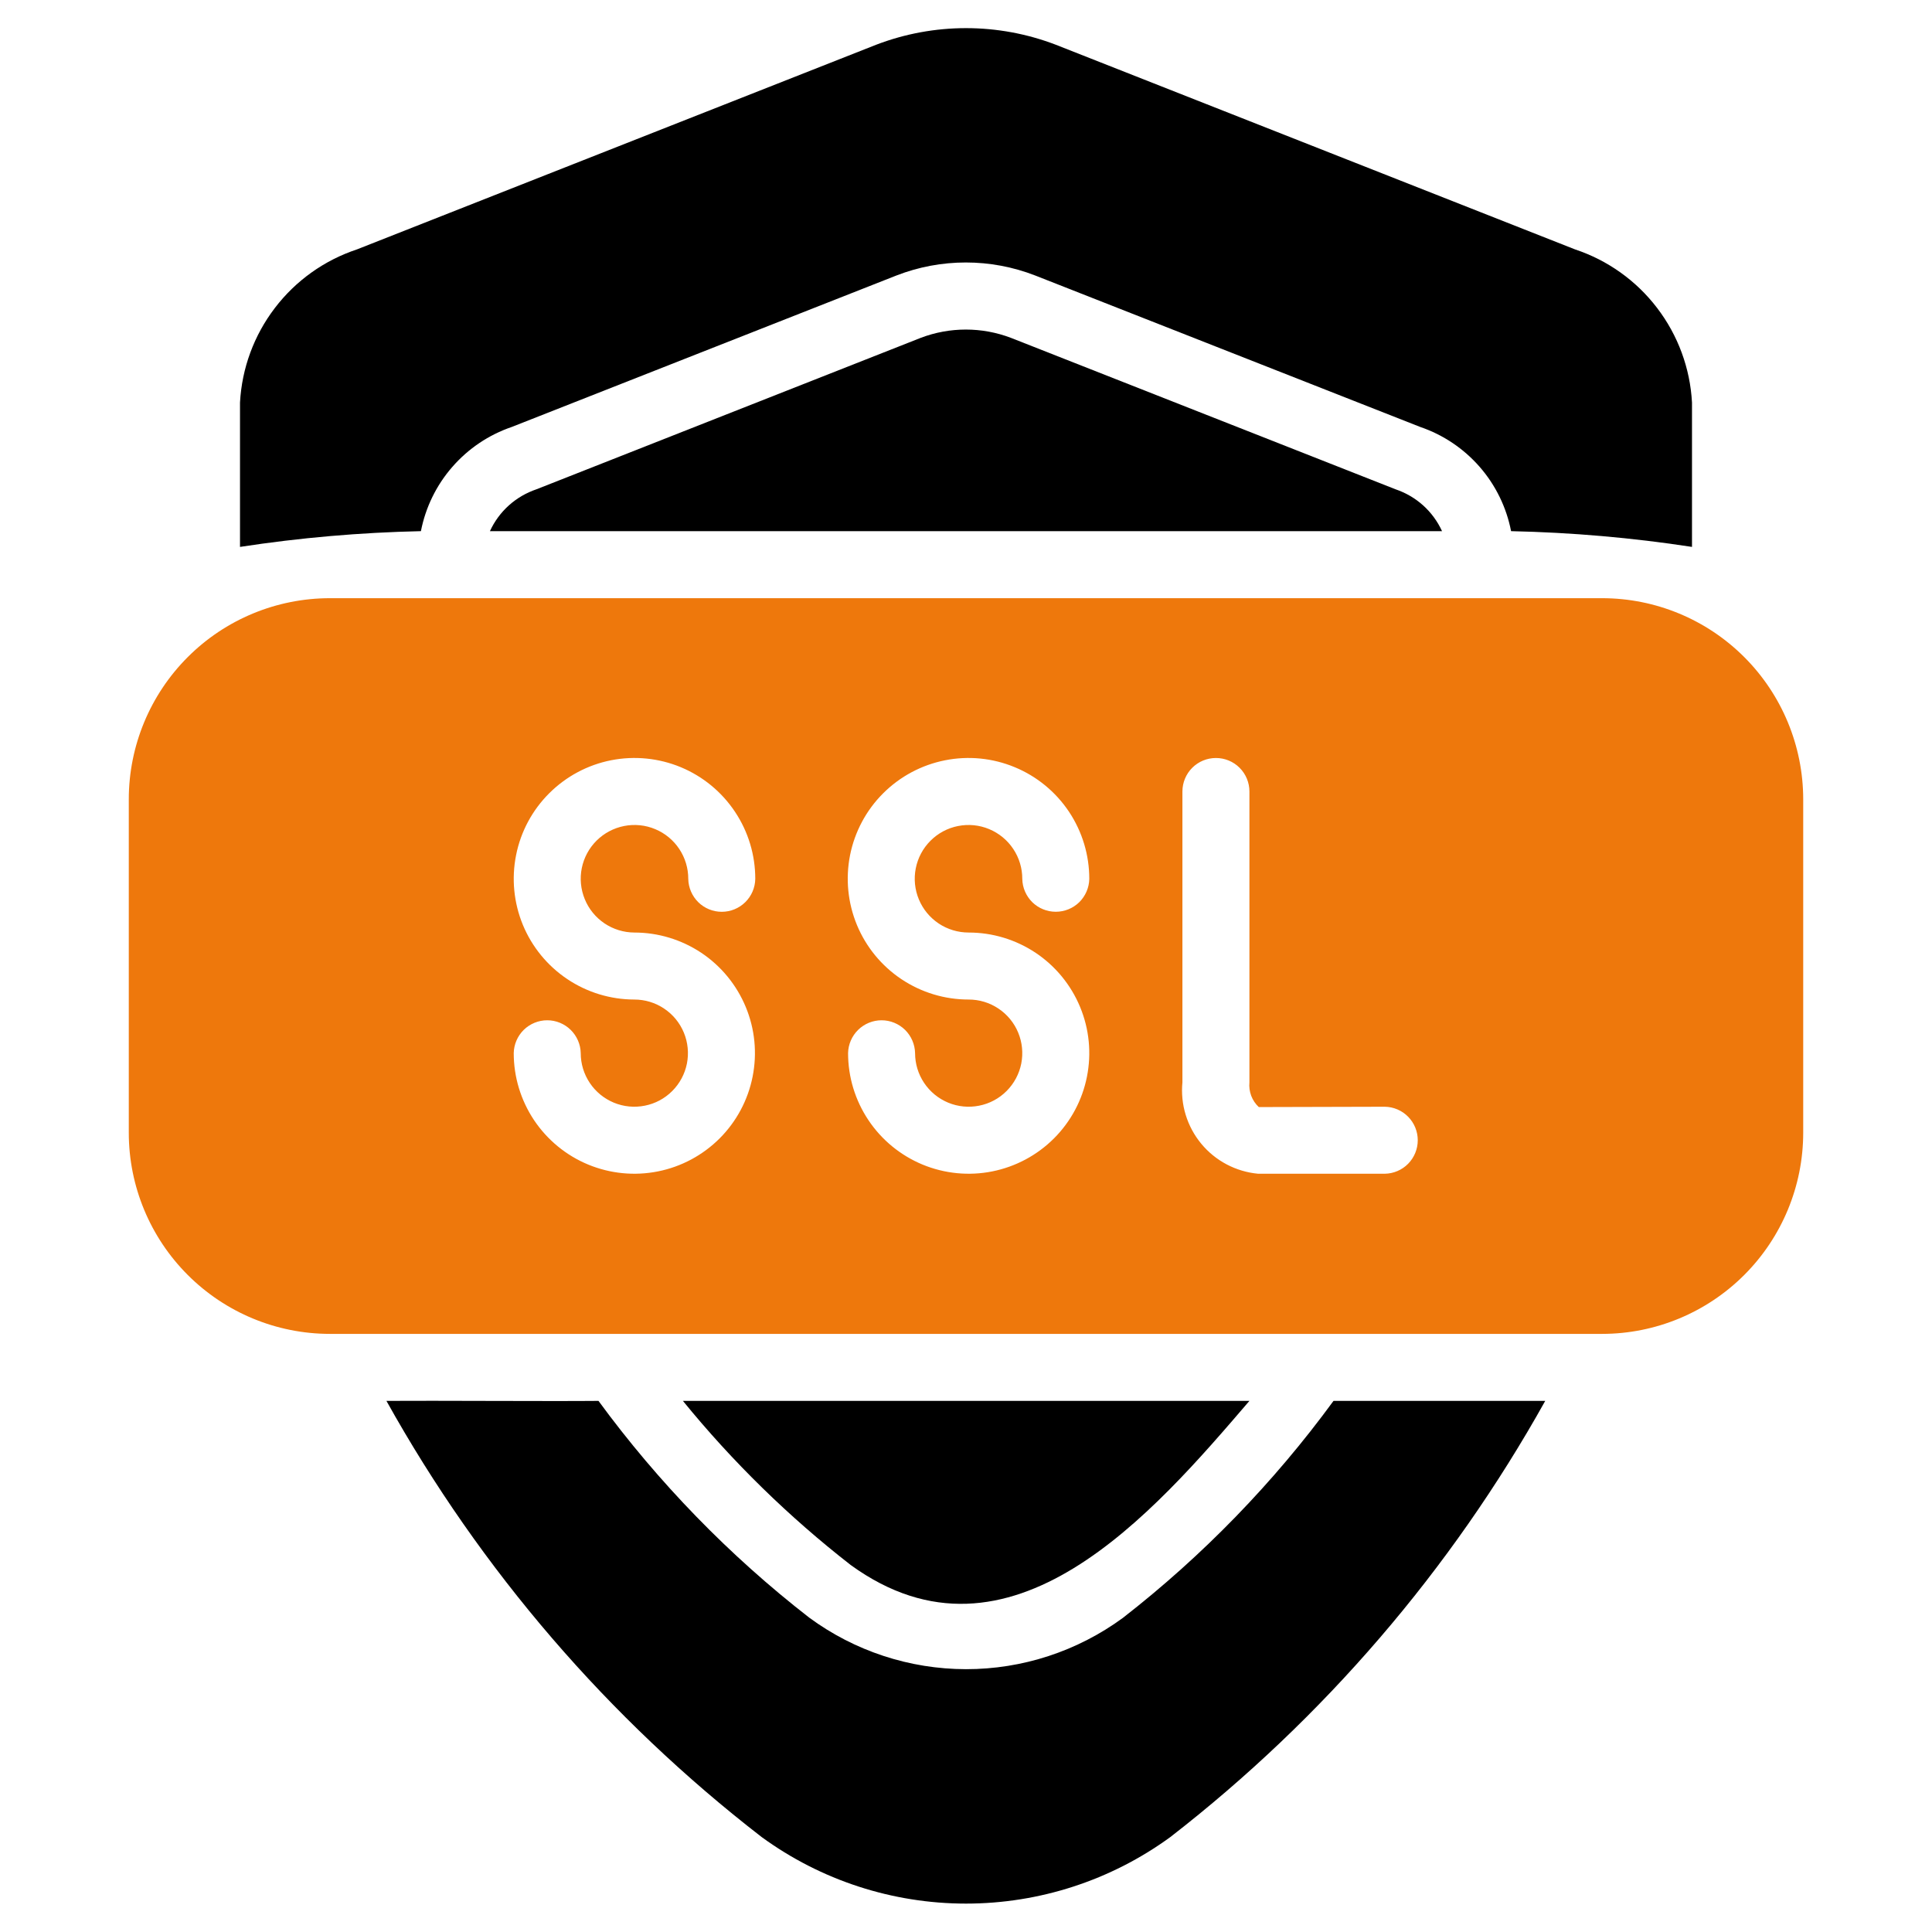 <svg width="53" height="53" viewBox="0 0 53 53" fill="none" xmlns="http://www.w3.org/2000/svg">
<g id="ssl (2) 1">
<g id="Group">
<path id="Vector" d="M43.953 16.41H9.047C7.585 16.411 6.183 16.992 5.15 18.026C4.116 19.06 3.534 20.462 3.533 21.924V31.078C3.534 32.54 4.116 33.941 5.15 34.975C6.183 36.009 7.585 36.591 9.047 36.592H43.953C45.415 36.591 46.816 36.009 47.85 34.975C48.884 33.941 49.465 32.54 49.467 31.078V21.924C49.465 20.462 48.884 19.06 47.85 18.026C46.816 16.992 45.415 16.411 43.953 16.41ZM17.401 27.42C16.746 27.419 16.106 27.224 15.562 26.859C15.017 26.494 14.593 25.976 14.343 25.37C14.094 24.765 14.029 24.098 14.158 23.456C14.286 22.813 14.603 22.223 15.067 21.761C15.531 21.298 16.121 20.983 16.764 20.856C17.407 20.729 18.073 20.796 18.678 21.047C19.283 21.299 19.8 21.724 20.163 22.27C20.527 22.815 20.72 23.456 20.719 24.111C20.715 24.352 20.616 24.581 20.444 24.75C20.272 24.919 20.041 25.013 19.8 25.013C19.559 25.013 19.328 24.919 19.156 24.75C18.985 24.581 18.886 24.352 18.881 24.111C18.882 23.819 18.796 23.534 18.635 23.291C18.474 23.048 18.244 22.858 17.975 22.746C17.706 22.633 17.409 22.603 17.123 22.659C16.837 22.715 16.573 22.855 16.366 23.06C16.159 23.266 16.018 23.528 15.96 23.814C15.902 24.1 15.931 24.397 16.042 24.667C16.152 24.937 16.341 25.168 16.583 25.331C16.825 25.493 17.11 25.581 17.401 25.582C18.056 25.582 18.695 25.776 19.24 26.139C19.784 26.503 20.208 27.02 20.458 27.624C20.709 28.229 20.774 28.894 20.646 29.536C20.519 30.177 20.204 30.767 19.741 31.23C19.278 31.692 18.689 32.008 18.047 32.135C17.405 32.263 16.74 32.197 16.135 31.947C15.531 31.697 15.014 31.272 14.65 30.728C14.287 30.184 14.093 29.545 14.093 28.89C14.098 28.65 14.197 28.421 14.368 28.252C14.54 28.084 14.771 27.989 15.012 27.989C15.253 27.989 15.484 28.084 15.655 28.252C15.827 28.421 15.926 28.65 15.931 28.89C15.931 29.181 16.017 29.465 16.179 29.707C16.34 29.949 16.57 30.137 16.839 30.249C17.108 30.36 17.403 30.389 17.688 30.332C17.974 30.276 18.236 30.136 18.441 29.93C18.647 29.724 18.787 29.462 18.844 29.177C18.9 28.892 18.871 28.596 18.76 28.328C18.649 28.059 18.46 27.829 18.218 27.668C17.977 27.506 17.692 27.42 17.401 27.42ZM26.573 27.42C25.918 27.421 25.277 27.227 24.731 26.863C24.186 26.5 23.76 25.982 23.509 25.377C23.258 24.771 23.192 24.105 23.319 23.461C23.447 22.818 23.762 22.227 24.226 21.764C24.69 21.3 25.28 20.985 25.924 20.857C26.567 20.729 27.233 20.795 27.839 21.047C28.445 21.298 28.962 21.723 29.326 22.269C29.689 22.814 29.883 23.456 29.882 24.111C29.877 24.352 29.778 24.581 29.607 24.75C29.435 24.918 29.204 25.012 28.963 25.012C28.722 25.012 28.491 24.918 28.319 24.75C28.148 24.581 28.049 24.352 28.044 24.111C28.045 23.819 27.959 23.533 27.797 23.29C27.636 23.047 27.405 22.857 27.136 22.745C26.866 22.632 26.569 22.603 26.282 22.66C25.996 22.716 25.732 22.857 25.526 23.064C25.319 23.27 25.179 23.533 25.122 23.82C25.065 24.107 25.095 24.404 25.207 24.673C25.319 24.943 25.509 25.173 25.752 25.335C25.996 25.497 26.281 25.582 26.574 25.582C27.228 25.582 27.868 25.776 28.412 26.139C28.956 26.503 29.38 27.02 29.63 27.624C29.881 28.229 29.946 28.894 29.818 29.536C29.691 30.177 29.376 30.767 28.913 31.23C28.45 31.692 27.861 32.007 27.219 32.135C26.577 32.263 25.912 32.197 25.307 31.947C24.703 31.696 24.186 31.272 23.823 30.728C23.459 30.184 23.265 29.545 23.265 28.89C23.27 28.65 23.369 28.421 23.541 28.252C23.712 28.084 23.943 27.989 24.184 27.989C24.425 27.989 24.656 28.084 24.828 28.252C24.999 28.421 25.098 28.65 25.103 28.89C25.103 29.181 25.189 29.465 25.351 29.707C25.512 29.949 25.742 30.137 26.011 30.249C26.279 30.36 26.575 30.389 26.86 30.332C27.146 30.276 27.408 30.136 27.613 29.93C27.819 29.724 27.959 29.462 28.016 29.177C28.072 28.892 28.043 28.596 27.932 28.328C27.821 28.059 27.632 27.829 27.39 27.668C27.149 27.506 26.864 27.42 26.573 27.42ZM37.988 32.199H34.514C34.213 32.171 33.92 32.084 33.652 31.943C33.384 31.802 33.147 31.609 32.954 31.376C32.761 31.143 32.616 30.874 32.527 30.584C32.438 30.295 32.408 29.991 32.437 29.69V21.712C32.437 21.469 32.534 21.235 32.706 21.063C32.879 20.89 33.112 20.794 33.356 20.794C33.6 20.794 33.834 20.89 34.006 21.063C34.178 21.235 34.275 21.469 34.275 21.712V29.69C34.263 29.815 34.28 29.942 34.324 30.06C34.369 30.178 34.44 30.284 34.532 30.37L37.988 30.361C38.229 30.364 38.46 30.463 38.629 30.635C38.798 30.807 38.893 31.038 38.893 31.28C38.893 31.521 38.798 31.753 38.629 31.925C38.46 32.097 38.229 32.195 37.988 32.199Z" fill="#EE780C"/>
<path id="Vector_2" d="M27.732 9.268C26.935 8.965 26.055 8.965 25.259 9.268L14.718 13.422C14.438 13.517 14.18 13.667 13.96 13.864C13.74 14.062 13.563 14.303 13.44 14.571H39.559C39.436 14.303 39.26 14.062 39.04 13.864C38.82 13.667 38.562 13.517 38.282 13.422L27.732 9.268Z" fill="black"/>
<path id="Vector_3" d="M23.338 42.933C27.7 46.096 31.646 41.498 34.275 38.43L18.734 38.43C20.094 40.1 21.639 41.611 23.338 42.933Z" fill="black"/>
<path id="Vector_4" d="M11.547 14.571C11.674 13.918 11.971 13.309 12.409 12.808C12.846 12.306 13.408 11.928 14.038 11.713L24.588 7.559C25.815 7.081 27.176 7.081 28.402 7.559L38.962 11.713C39.592 11.928 40.154 12.306 40.592 12.808C41.029 13.309 41.326 13.918 41.453 14.571C43.115 14.607 44.773 14.751 46.416 15.003V11.042C46.365 10.101 46.032 9.197 45.459 8.448C44.887 7.698 44.103 7.139 43.208 6.842L28.963 1.227C27.377 0.62 25.623 0.62 24.037 1.227L9.792 6.842C8.897 7.139 8.113 7.698 7.541 8.448C6.968 9.197 6.635 10.101 6.584 11.042V15.003C8.228 14.751 9.885 14.607 11.547 14.571Z" fill="black"/>
<path id="Vector_5" d="M36.582 38.43C34.941 40.673 32.995 42.678 30.801 44.385C29.553 45.299 28.046 45.792 26.498 45.79C24.951 45.788 23.445 45.293 22.199 44.376C20.005 42.672 18.06 40.67 16.418 38.43C15.108 38.443 11.885 38.42 10.601 38.43C13.187 43.073 16.689 47.144 20.894 50.395C22.522 51.582 24.485 52.221 26.5 52.221C28.515 52.221 30.478 51.582 32.106 50.395C36.304 47.139 39.802 43.069 42.39 38.43C41.12 38.431 37.893 38.429 36.582 38.43Z" fill="black"/>
</g>
</g>
</svg>
